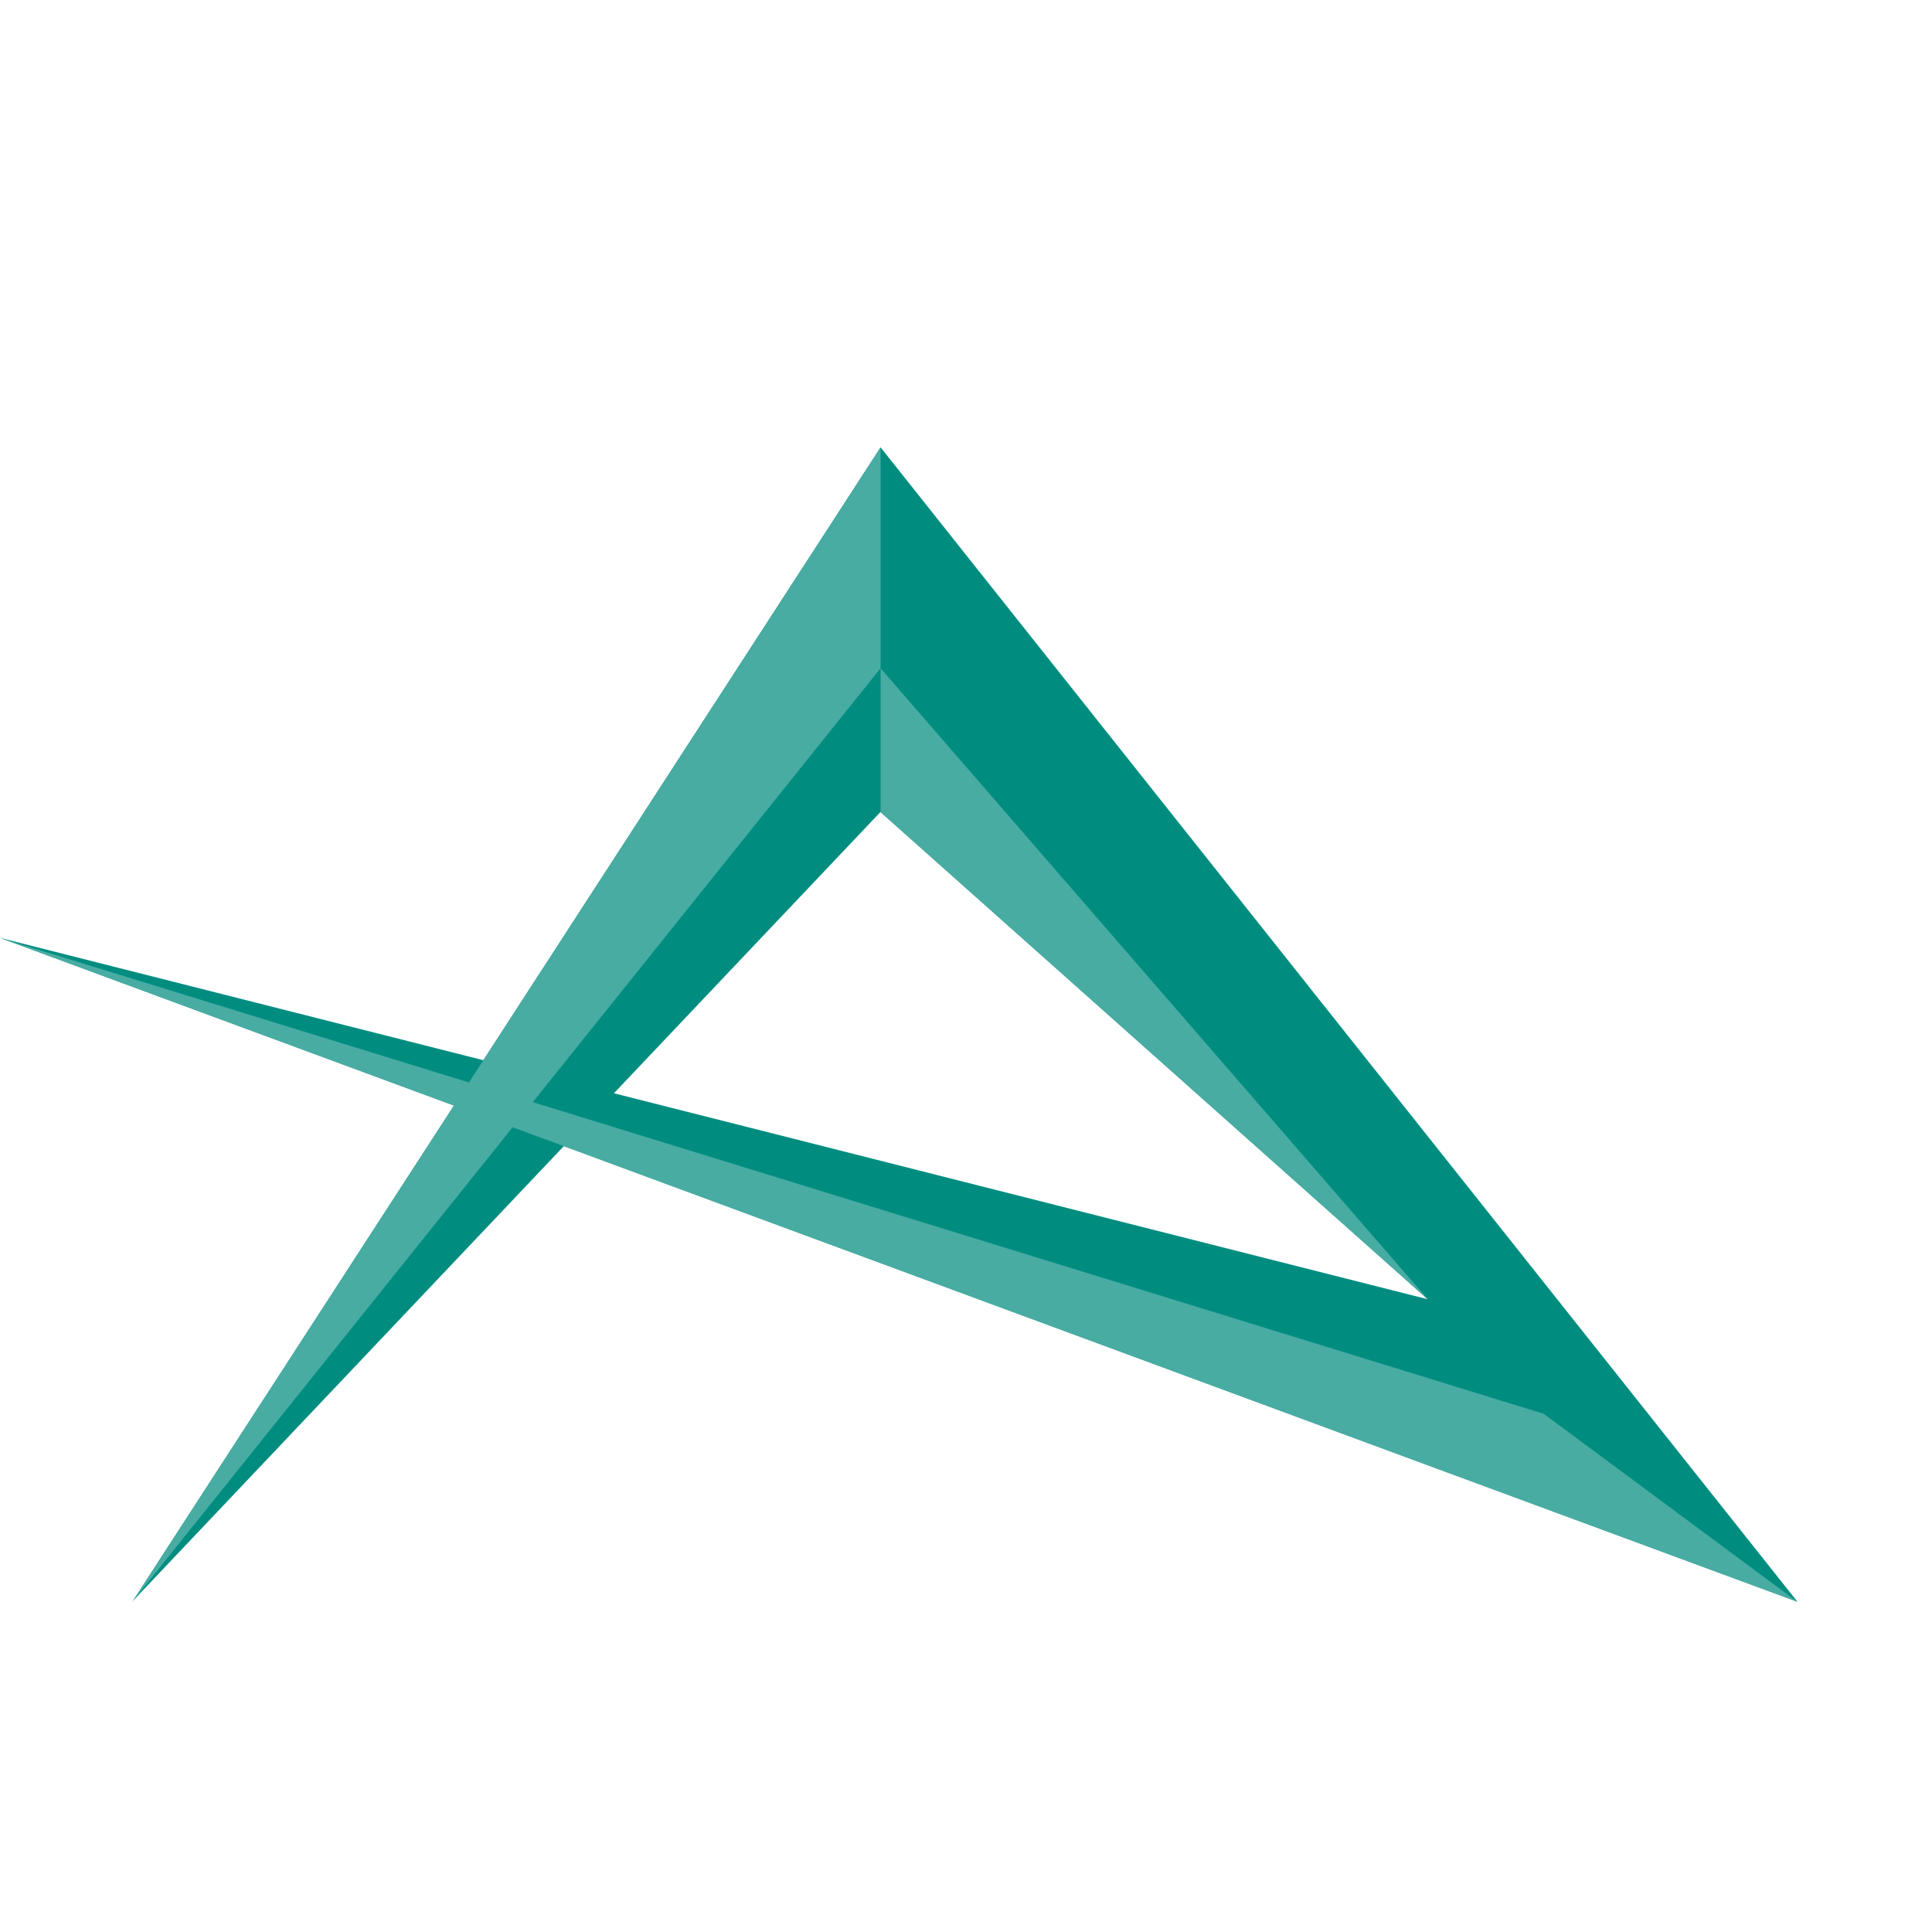 <?xml version="1.0" encoding="UTF-8"?> <svg xmlns="http://www.w3.org/2000/svg" width="195" height="195" viewBox="0 0 195 195" fill="none"><path d="M13.354 161.674L88.88 45.151L181.415 161.661L0 94.66L144.094 131.133L88.865 81.957L13.339 161.661L13.354 161.674Z" fill="#008D80"></path><path d="M13.354 161.671L88.879 67.442V45.162L13.354 161.671Z" fill="#48ACA3"></path><path d="M88.879 67.432V81.958L144.108 131.134L88.879 67.445V67.432Z" fill="#48ACA3"></path><path d="M0 94.663L155.812 142.696L181.415 161.677" fill="#48ACA3"></path></svg> 